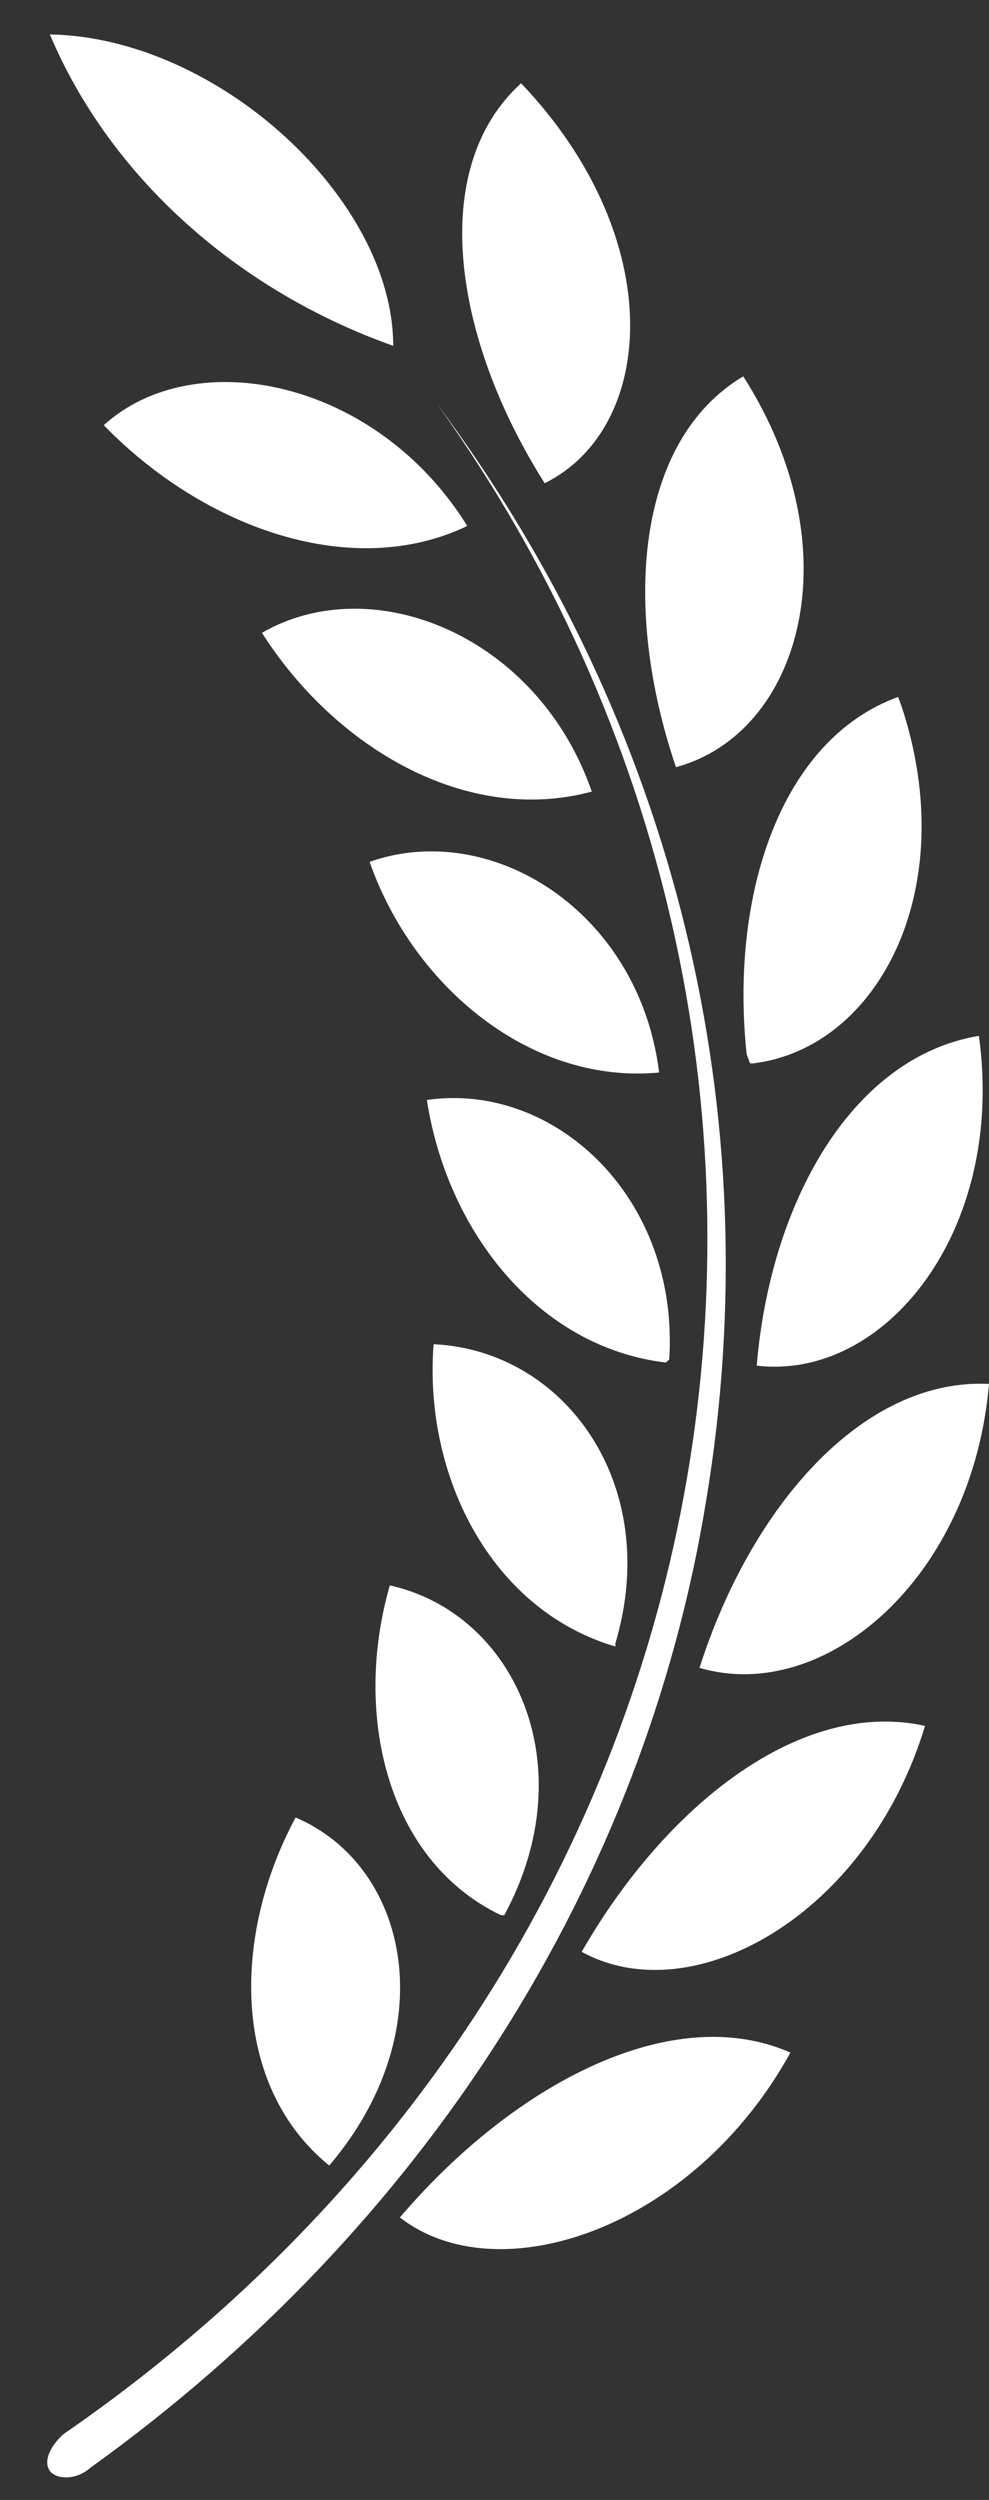 <svg width="19" height="48" viewBox="0 0 19 48" fill="none" xmlns="http://www.w3.org/2000/svg">
<rect x="0" y="0" width="19" height="48" fill="#333333" stroke="none"/>
<path d="M8.395 7.754C17.254 20.124 14.732 37.418 1.217 46.739C0.958 46.973 0.829 47.266 0.958 47.442C1.087 47.618 1.475 47.618 1.734 47.384C8.147 42.782 12.38 36.135 13.568 28.8C14.797 21.413 12.986 13.91 8.395 7.754ZM7.683 42.576C9.559 44.042 13.309 42.811 15.185 39.411C12.921 38.414 9.882 39.997 7.683 42.576ZM5.679 34.897C4.45 37.183 4.45 40.056 6.325 41.58C8.524 39 7.877 35.835 5.679 34.897ZM11.175 37.476C13.309 38.649 16.672 36.773 17.771 33.138C15.379 32.61 12.792 34.662 11.175 37.476ZM7.489 30.441C6.778 32.904 7.425 35.718 9.623 36.773H9.688C11.24 33.9 9.882 30.969 7.489 30.441ZM13.439 32.024C15.831 32.728 18.677 30.324 19 26.572C16.543 26.455 14.409 28.976 13.439 32.024ZM8.33 25.81C8.136 28.331 9.429 30.91 11.822 31.614V31.555C12.727 28.507 10.852 25.927 8.33 25.81ZM18.806 19.889C16.349 20.299 14.797 23.113 14.538 26.221C16.995 26.514 19.323 23.641 18.806 19.889ZM8.201 21.12C8.589 23.641 10.335 25.869 12.792 26.162L12.857 26.103C13.051 22.996 10.658 20.768 8.201 21.12ZM7.101 16.548C7.942 18.951 10.205 20.827 12.663 20.593C12.275 17.486 9.429 15.727 7.101 16.548ZM17.254 13.382C14.991 14.203 14.021 17.192 14.344 20.241L14.409 20.417H14.473C16.866 20.124 18.483 17.075 17.319 13.558L17.254 13.382ZM5.032 12.151C6.455 14.379 8.977 15.844 11.369 15.199C10.335 12.21 7.166 10.92 5.032 12.151ZM14.279 7.226C12.21 8.458 11.951 11.682 12.986 14.73C15.379 14.085 16.413 10.568 14.279 7.226ZM1.993 8.164C3.933 10.158 6.778 11.154 8.977 10.099C7.231 7.285 3.739 6.582 1.993 8.164ZM10.011 1.599C8.201 3.24 8.718 6.523 10.464 9.278C12.598 8.223 12.857 4.588 10.011 1.599ZM0.958 0.661C2.122 3.416 4.579 5.585 7.554 6.64C7.554 3.826 4.191 0.719 0.958 0.661Z" fill="white"/>
</svg>
